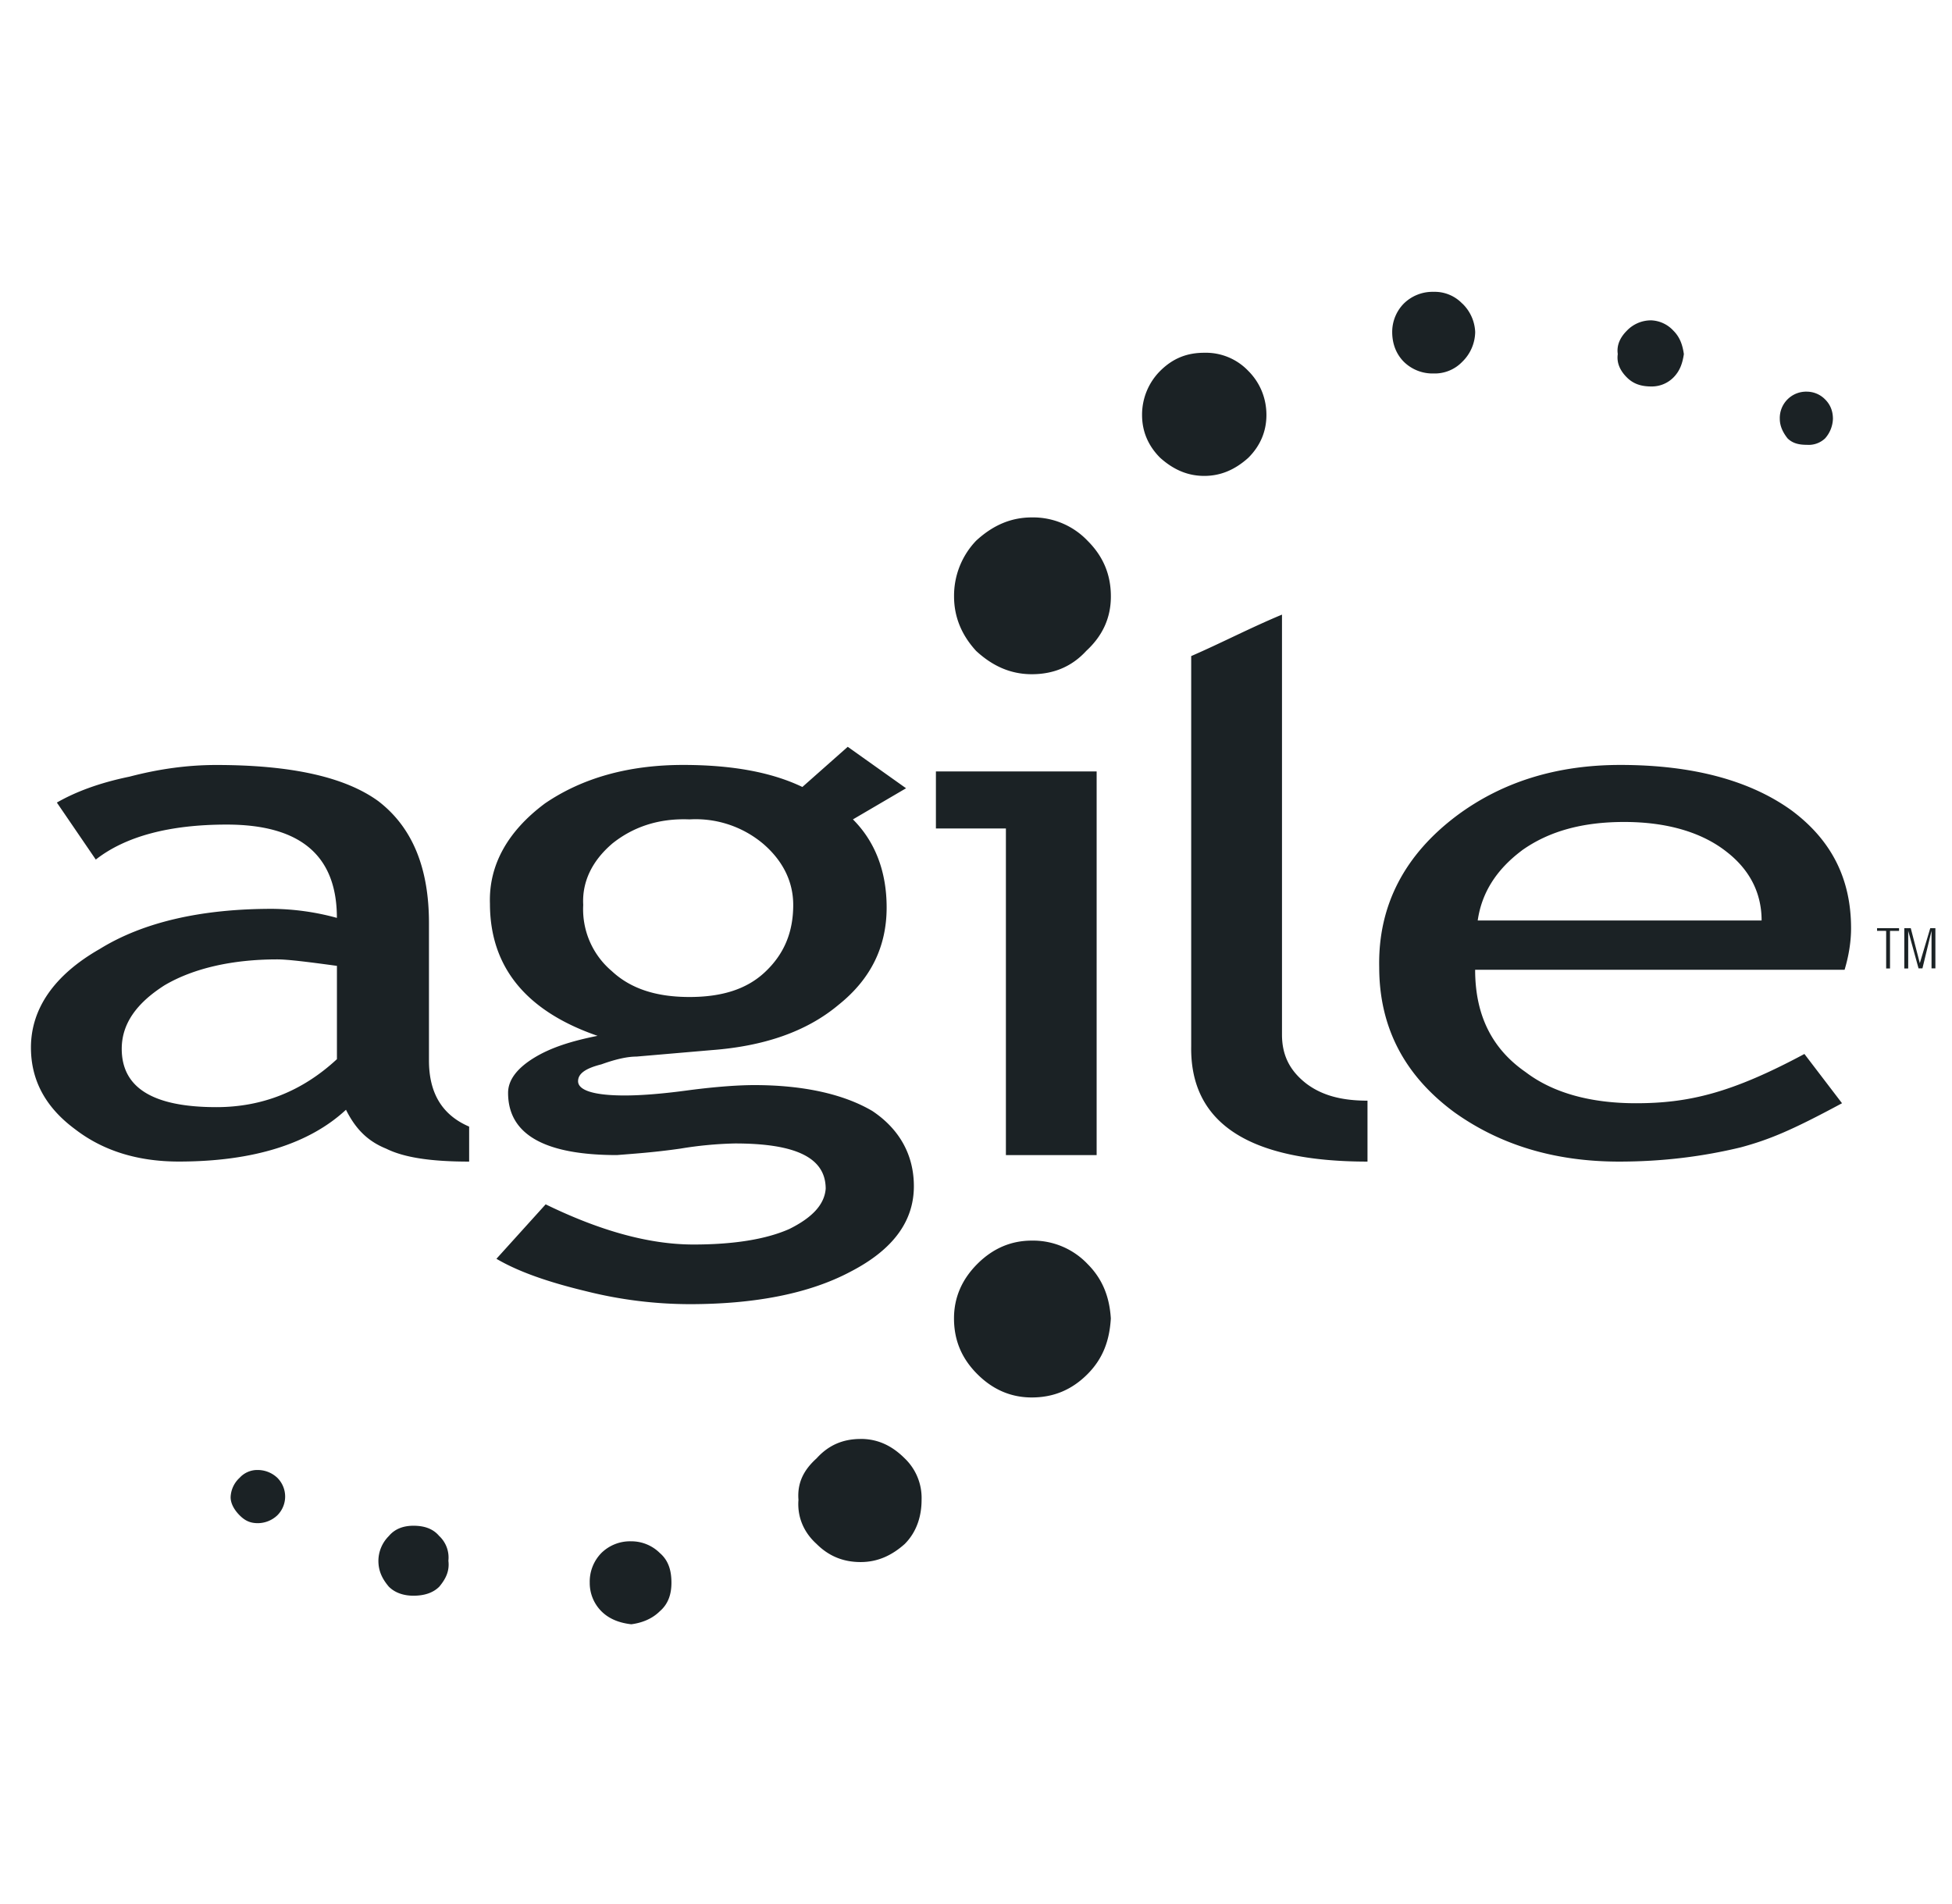 <svg xmlns="http://www.w3.org/2000/svg" width="41" height="40" fill="none" viewBox="0 0 41 40"><path fill="#1b2225" fill-rule="evenodd" d="M35.15 7.929c.136-.137.19-.3.218-.49-.027-.191-.082-.354-.218-.49a.67.67 0 0 0-.463-.219.7.7 0 0 0-.517.218c-.136.136-.218.3-.19.49-.028.191.054.354.19.49.136.137.3.191.517.191a.64.64 0 0 0 .463-.19m3.186.463a.54.54 0 0 0-.381-.164.554.554 0 0 0-.572.572q0 .204.163.409c.109.108.245.136.409.136a.5.5 0 0 0 .38-.136.65.65 0 0 0 .164-.409q0-.245-.163-.408M22.842 26.553a1.58 1.58 0 0 0-1.17-.49q-.654 0-1.144.49-.49.491-.49 1.144c0 .463.163.844.49 1.171q.49.49 1.143.49c.463 0 .845-.163 1.171-.49s.463-.708.49-1.17c-.027-.436-.163-.818-.49-1.145m-4.765 3.677c-.381 0-.68.136-.926.408-.272.245-.408.517-.38.871-.028.354.108.681.38.926.245.245.545.381.926.381.354 0 .653-.136.926-.38.245-.246.354-.573.354-.927a1.15 1.15 0 0 0-.354-.871c-.272-.272-.572-.409-.926-.409m-13.043.816a.58.58 0 0 0-.19.409c0 .136.081.272.19.381.11.11.218.164.382.164a.6.6 0 0 0 .408-.164.555.555 0 0 0 0-.79.6.6 0 0 0-.408-.163.5.5 0 0 0-.382.163m4.193 1.226c-.136-.163-.326-.218-.544-.218-.19 0-.381.054-.517.218a.74.74 0 0 0-.218.517c0 .218.081.381.218.544.136.137.326.191.517.191.218 0 .408-.054.544-.19.136-.164.218-.327.191-.545a.62.62 0 0 0-.19-.517m3.404 1.579c.164.164.381.245.627.273.218-.028.435-.11.599-.273.19-.163.245-.381.245-.599 0-.245-.055-.463-.245-.626a.85.85 0 0 0-.6-.245.86.86 0 0 0-.626.245.86.86 0 0 0-.245.626.84.84 0 0 0 .245.599m18.08-27.474a.8.8 0 0 0-.599-.245.86.86 0 0 0-.626.245.85.85 0 0 0-.245.599c0 .245.082.462.245.626a.86.86 0 0 0 .626.245.8.8 0 0 0 .6-.245.89.89 0 0 0 .272-.626.88.88 0 0 0-.272-.6M26.22 7.793a1.23 1.23 0 0 0-.926-.382c-.354 0-.653.11-.926.382a1.3 1.3 0 0 0-.38.925c0 .354.135.654.38.899.273.245.572.381.926.381s.654-.136.926-.381c.245-.245.38-.545.38-.899s-.135-.68-.38-.925m-3.377 3.567a1.58 1.58 0 0 0-1.17-.49c-.436 0-.817.163-1.171.49a1.67 1.67 0 0 0-.463 1.17c0 .436.163.817.463 1.144.354.327.735.49 1.17.49q.695 0 1.144-.49c.354-.327.517-.708.517-1.144 0-.462-.163-.844-.49-1.17M26.927 12.912c-.654.272-1.28.599-1.907.871v8.196c-.027 1.607 1.199 2.424 3.703 2.424v-1.28c-.544 0-.952-.11-1.279-.354-.354-.273-.517-.6-.517-1.035zm7.106 3.158q-2 0-3.43 1.062c-1.09.817-1.661 1.88-1.634 3.186 0 1.28.544 2.287 1.58 3.05.952.68 2.096 1.035 3.457 1.035.926 0 1.77-.109 2.56-.3.599-.163 1.062-.354 2.124-.926l-.79-1.035c-1.525.817-2.423 1.035-3.54 1.035-.953 0-1.742-.218-2.314-.653-.709-.49-1.062-1.198-1.062-2.151h7.76c.082-.273.136-.572.136-.872 0-1.034-.408-1.851-1.253-2.478-.87-.626-2.069-.953-3.594-.953m-2.069 1.797c.572-.408 1.28-.599 2.151-.599.899 0 1.634.218 2.151.627.49.38.735.871.735 1.443h-5.963c.082-.572.382-1.062.926-1.47M1.194 16.86l.818 1.198c.626-.49 1.552-.735 2.75-.735 1.552 0 2.314.654 2.314 1.96a5.3 5.3 0 0 0-1.36-.19c-1.471 0-2.697.272-3.622.844C1.14 20.482.65 21.19.65 22.007c0 .68.3 1.252.926 1.715.6.463 1.334.68 2.179.68 1.579 0 2.75-.38 3.512-1.088.19.38.436.653.844.817.382.19.953.272 1.743.272v-.735c-.572-.246-.844-.709-.844-1.39v-2.886c0-1.17-.354-2.015-1.062-2.56-.708-.516-1.852-.761-3.404-.761-.599 0-1.198.081-1.824.245-.654.135-1.144.326-1.525.544m4.63 3.295c.218 0 .653.054 1.252.136v1.96c-.735.681-1.58 1.008-2.532 1.008-1.334 0-1.988-.408-1.988-1.225 0-.518.3-.953.899-1.335.6-.354 1.416-.544 2.369-.544m5.61-3.268c-.763.572-1.172 1.28-1.144 2.097 0 1.334.762 2.26 2.26 2.777-.545.109-.98.245-1.335.463-.354.218-.544.463-.544.735q0 1.307 2.287 1.307c.327-.027.762-.054 1.334-.136a8 8 0 0 1 1.144-.108c1.28 0 1.906.299 1.906.952-.027.327-.272.6-.762.844-.49.218-1.171.327-2.015.327-.953 0-1.988-.3-3.105-.844l-1.034 1.144c.463.272 1.089.49 1.879.68a9 9 0 0 0 2.178.273c1.361 0 2.505-.218 3.376-.68.9-.464 1.335-1.063 1.335-1.798 0-.654-.3-1.198-.872-1.58-.599-.353-1.443-.544-2.478-.544-.3 0-.762.027-1.388.109-.6.082-1.035.109-1.335.109-.653 0-.98-.11-.98-.3 0-.163.164-.272.49-.354q.45-.163.736-.163l1.579-.136c1.089-.082 1.988-.382 2.668-.953.681-.545 1.008-1.226 1.008-2.043 0-.762-.245-1.388-.708-1.851l1.116-.654-1.225-.871-.953.844c-.626-.3-1.443-.463-2.505-.463-1.144 0-2.124.273-2.914.817m1.415.844c.436-.354.98-.544 1.634-.517a2.2 2.2 0 0 1 1.552.517c.409.354.626.79.626 1.28 0 .572-.19 1.035-.599 1.416-.38.354-.898.518-1.58.518-.68 0-1.225-.164-1.633-.545a1.7 1.7 0 0 1-.599-1.389c-.027-.49.19-.926.6-1.28m10.184-1.525h-3.376v1.199h1.47v6.861h1.906zm16.583 3.35v.79h.081v-.79h.19V19.5h-.462v.055zm.463.79h-.082V19.5h.136l.19.735.219-.735h.108v.844h-.081v-.79l-.191.79h-.082l-.217-.79z" clip-rule="evenodd"/></svg>